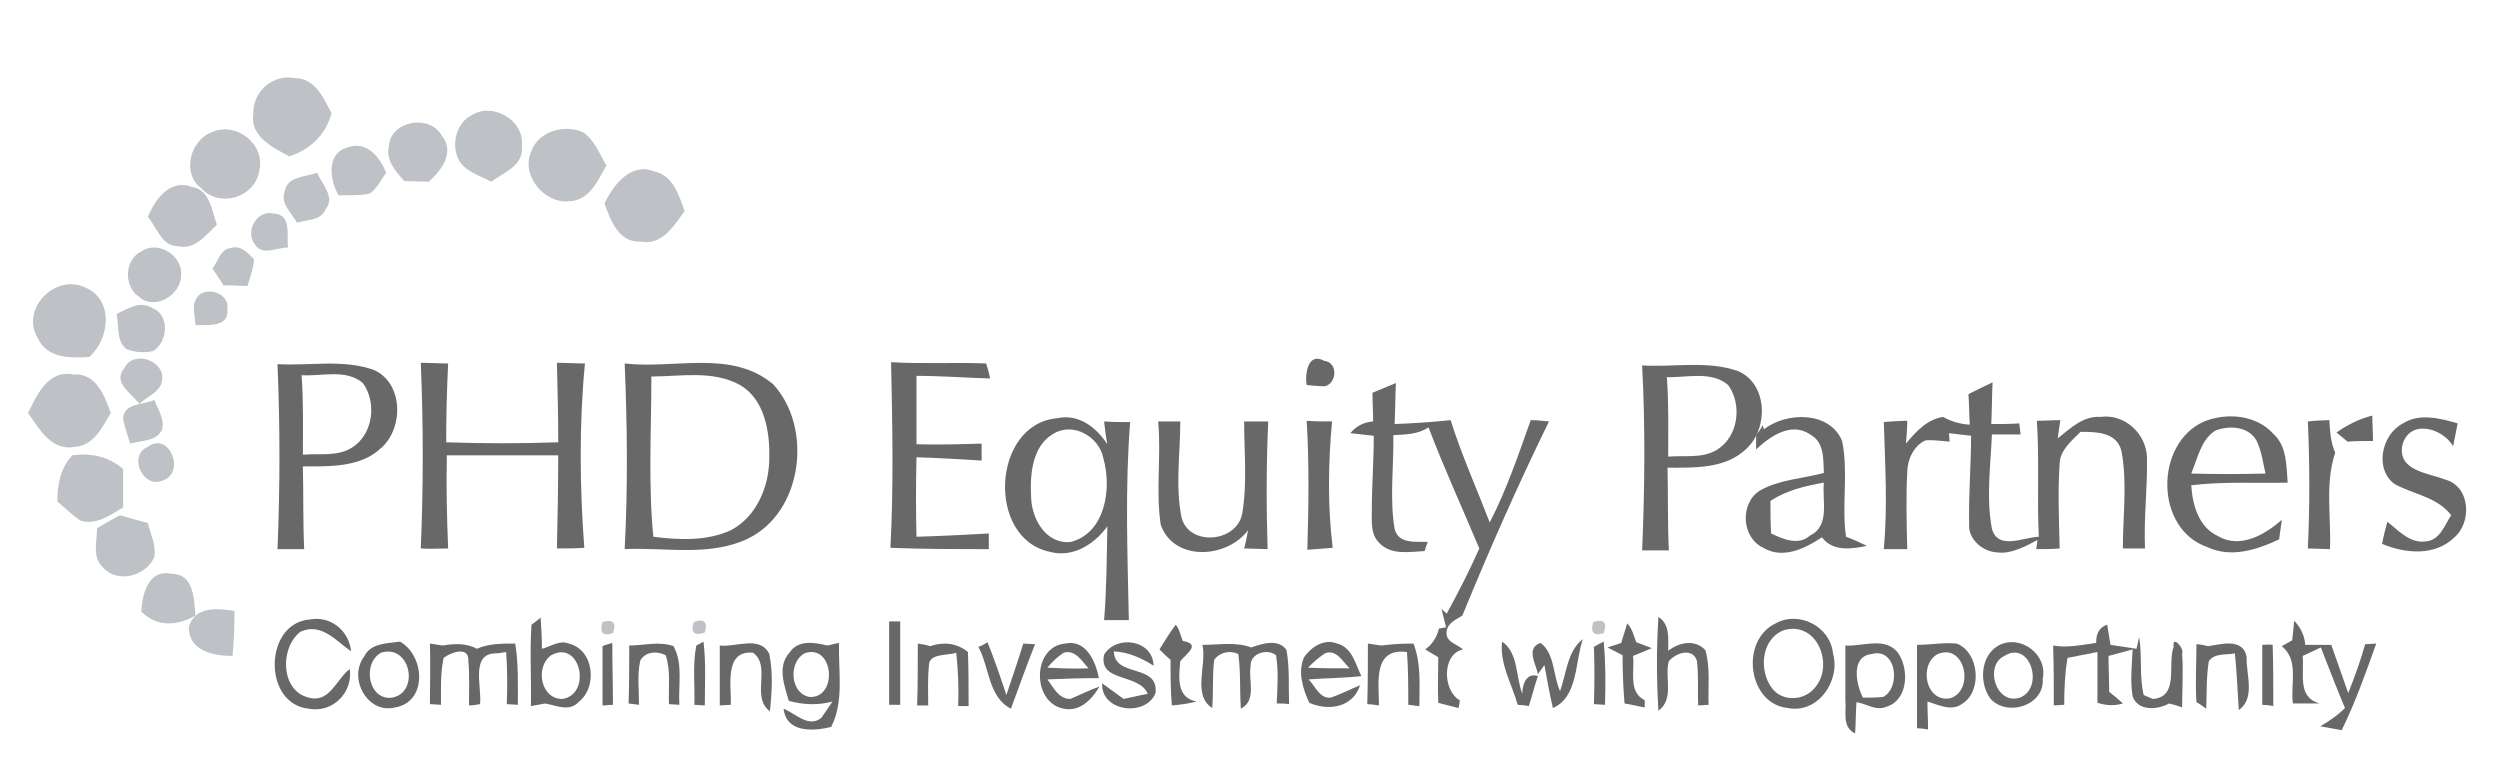 <?xml version="1.0" encoding="utf-8"?>
<!-- Generator: Adobe Illustrator 23.1.1, SVG Export Plug-In . SVG Version: 6.00 Build 0)  -->
<svg version="1.1" id="Layer_1" xmlns="http://www.w3.org/2000/svg" xmlns:xlink="http://www.w3.org/1999/xlink" x="0px" y="0px"
	 viewBox="0 0 383.8 119" style="enable-background:new 0 0 383.8 119;" xml:space="preserve">
<style type="text/css">
	.st0{fill:#BEC1C5;}
	.st1{fill:#686868;}
</style>
<path class="st0" d="M38.9,17.4c-0.1-3.4,3.1-6.1,6.4-5.4c3.1,0,4.4,3.1,5.6,5.4c-0.9,3.3-3.3,5.6-6.5,6.6
	C41.8,22.6,38.3,20.9,38.9,17.4 M70.3,24.3c-1-2.3-0.2-5.5,2.1-6.6c3.2-2.1,8.2,0.8,7.7,4.7c0.4,3-2.8,4.1-4.7,5.5
	C73.6,26.9,71.2,26.3,70.3,24.3 M59.7,22.4c0.3-3.9,6.3-4.9,8.1-1.6c2.1,2.5,0,5.4-2,7.1c-0.9,0-2.8-0.1-3.7-0.1
	C60.7,26.3,59.2,24.6,59.7,22.4 M81.5,23.4c1-3.2,5.1-4.4,8-3.1c1.8,1.2,2.5,3.3,3.6,5.1c-1.3,2.3-2.6,5.4-5.7,5.5
	C83.6,31.3,80,27,81.5,23.4 M32.5,20.3c3.8-1.7,8.3,1.9,7.3,5.9c-0.6,4.1-6.1,5.8-8.9,2.7C27.9,26.7,29.1,21.6,32.5,20.3 M52,30
	c-1.4-2.3-2-6.6,1.5-7.4c2.9-1,4.8,1.6,5.8,3.9c-0.8,1.1-1.4,2.4-2.5,3.2C55.2,30.1,53.6,29.9,52,30 M92.8,31.2
	c1.4-2.8,4-6.3,7.6-4.9c2.9,0.6,3.8,3.6,4.7,6.1c-1.6,2.2-3.4,5.3-6.7,4.7C95,37.3,93.7,33.8,92.8,31.2 M43.7,29.4
	c0.4-2.4,3.2-2.2,5-2.9c0.7,1.8,2.8,3.7,1.3,5.6c-0.7,1.8-2.9,1.6-4.4,2.1C44.8,32.7,43,31.3,43.7,29.4 M22.7,33.3
	c1.1-2.7,3.4-5.9,6.8-4.6c2.8,0.5,3,3.7,3.8,5.8c-1.7,1.6-3.4,3.9-6,3.3C24.8,37.8,24.1,34.9,22.7,33.3 M39.2,37.6
	c-1.7-2,0.2-5.5,2.9-4.8c2.7,0.1,1.9,3.4,2.1,5.2C42.4,38,40.3,39.3,39.2,37.6 M21.7,38.6c2.6-1.8,6.4,0.7,6.1,3.7
	c0,3-4.1,5.4-6.4,3.3C19,44.1,19,39.9,21.7,38.6 M32.6,41.2c0.9-1,1.2-3,2.8-3.1c1.5-0.6,2.7,0.8,3.6,1.7c-0.1,1.4-0.6,2.7-1,4.1
	c-1.2,0-2.5-0.1-3.7-0.1C33.9,43.1,33,41.8,32.6,41.2 M5.8,51.9c-2.7-4.4,2.6-9.9,7.2-7.8c4.5,1.8,3.9,7.9,0.7,10.7
	C10.7,55,7.2,55,5.8,51.9 M30.1,45.9c1.1-2.2,5.3-1,4.8,1.6c0.3,2.8-3.1,2.4-4.9,2.4C30,48.6,29.4,47.1,30.1,45.9 M17.9,48.2
	c1.7-0.8,3.6-2.1,5.5-0.9c2.7,1,2.4,5.2,0.1,6.6c-1.4,0.3-2.7,0.2-4.1-0.3C17.8,52.3,18.3,50,17.9,48.2 M19.1,56.5
	c1.3-2.8,6.2-1.2,5.8,1.8c-0.2,1.9-2.3,2.5-3.5,3.7C20.2,60.4,17.2,58.7,19.1,56.5 M4.3,63.4c1.4-2.8,3.1-6.7,7-5.9
	c3.4-0.3,4.8,3.3,5.7,5.9c-1.3,2.2-2.6,5-5.5,5.2C7.9,69.3,6,65.8,4.3,63.4 M18.9,64.4c0-2.6,3.1-2.2,4.8-3c0.5,1.4,1.6,2.9,1.2,4.5
	c-0.8,1.9-3.2,1.7-4.9,2.2C19.6,66.9,19.2,65.7,18.9,64.4 M22.7,68.6c3.3-2.5,5.9,4.1,2.2,5.2C21.9,75,19.6,69.9,22.7,68.6 M8.8,77
	c0-2.6,0.5-5.2,2.3-7.1c2.9-0.4,5.6,0.2,7.8,2.1c0,2,0,3.9,0,5.9c-2,1.2-4.2,2.8-6.6,2C11,79,9.9,77.9,8.8,77 M14.9,81.1
	c1.1-0.7,2.3-1.3,3.5-2c1.4,0.4,2.8,0.8,4.3,1.2c0.4,1.7,1.3,3.4,1,5.2c-1.3,3-5.7,4.1-7.9,1.6C14.1,85.5,14.9,83.1,14.9,81.1
	 M21.7,93.9c0.1-2.7,1.1-6.6,4.7-5.8c3.4,0,3.4,4,3.6,6.4C27.2,96.1,24.1,96.3,21.7,93.9 M29,96.2c1-3.2,4.4-2.8,7-2.4
	c0,2.3-0.1,4.6-0.3,6.9C32.7,100.7,28.9,99.9,29,96.2 M92.5,95.5c1.6-0.5,2.2,0.1,1.6,1.7C92.5,97.7,92,97.1,92.5,95.5 M106.5,95.5
	c1.6-0.6,2.2,0,1.7,1.6C106.6,97.7,106,97.1,106.5,95.5 M244.6,95.5c1.6-0.5,2.2,0,1.6,1.7C244.7,97.7,244.1,97.1,244.6,95.5
	L244.6,95.5z"/>
<path class="st1" d="M160.8,104.3c2.6-0.1,5.2-0.2,7.9-0.2c-0.5-2.6-2-6-5.2-5.3c-5.1,0.5-5.1,9.1-0.2,10c2.5,0.5,4.3-1.4,5.5-3.4
	c-1.5,0.5-3,1.3-4.5,1.9C162.5,107.3,161.7,105.5,160.8,104.3z M163.3,100.2c1.8-0.5,2.8,1.3,3.8,2.4c-2.1,0.1-4.2,0-6.3-0.1
	C161.5,101.6,162.4,100.8,163.3,100.2z"/>
<path class="st1" d="M118.7,59c-6.4-5.4-15.2-2.3-22.8-3.2c0.4,9.5,0.5,19,0,28.5c6.3-0.3,13,1.2,18.9-1.6
	C123.3,78.6,124.8,65.6,118.7,59z M100.3,82.4c-0.8-8.1-0.3-16.4-0.3-24.6c4.5,0,9.4-1,13.6,1.3c3.8,2.2,4.6,7.2,4.5,11.2
	c0,4.3-1.9,9-5.9,11.1C108.5,83.1,104.2,82.9,100.3,82.4z"/>
<path class="st1" d="M110.5,99.1c0,3.1,0,6.1,0,9.2c0.4,0,1.2-0.1,1.7-0.1c0.1-2.8-1.1-8.4,3.4-8c2.9,2.1-0.4,6.8,2.6,9
	c0.3-2.9,0.5-5.9-0.1-8.8C116.7,97.5,113,99.4,110.5,99.1z"/>
<path class="st1" d="M106.9,99.1c-0.6,3-0.2,6.1-0.3,9.1c0.4,0,1.2,0.1,1.6,0.1c0-3.2,0.2-6.5-0.2-9.8
	C107.7,98.7,107.1,99,106.9,99.1z"/>
<path class="st1" d="M354.3,84.2c0.9,0,2.6,0.1,3.4,0.1c0.2-4.9-0.8-10,0.8-14.8c-0.7-1.6-0.8-3.3-0.9-5c-0.8,0-2.5,0.1-3.3,0.2
	C354.6,71.2,354.6,77.7,354.3,84.2z"/>
<path class="st1" d="M364.3,67.7c0-1.3-0.1-2.6-0.1-3.9c-2,0.5-3.8,1.4-5.5,2.6c0.6,0.5,1.1,0.9,1.7,1.4
	C361.6,67.7,363,67.7,364.3,67.7z"/>
<path class="st1" d="M46.1,97c3.2-1.5,5.5,1.4,7.8,3c-0.3-3.2-3.2-5.5-6.3-4.9c-7.1,0.5-7.3,13-0.2,13.7c3.6,0.7,6.8-2.4,6.3-6.1
	c-2,1.5-3.1,5.3-6.3,4.4C43.1,106.1,42.9,99.5,46.1,97z"/>
<path class="st1" d="M128.8,98.7c-0.6,0.1-1.2,0.3-1.8,0.4c-2-0.5-4.5-0.9-5.8,1.1c-1.9,2.1-0.8,5-0.1,7.4c2.2,0.6,4.5,0.7,6.7,0.1
	c-0.4,0.6-1.3,1.9-1.7,2.5c-2,1.6-4-0.7-5.8-1.4c0.4,3.7,4.5,3.5,7.3,2.8C129.6,107.7,128.7,103.1,128.8,98.7z M124.3,107
	c-3-0.5-3.3-5.3-0.8-6.7C128,98.7,128.7,107.2,124.3,107z"/>
<path class="st1" d="M142.8,99.2c-0.6-0.2-1.3-0.3-1.9-0.4c0,3.2,0,6.3-0.1,9.5c0.4,0,1.3,0,1.7,0c0-2-0.1-4,0.1-6
	c-0.1-2.1,2.9-1.6,4.2-2.1c0.3,2.7,0.4,5.4,0.3,8.2c0.4,0,1.2,0,1.6,0c0-2.8,0-5.5-0.1-8.3C146.9,98.7,144.8,98.5,142.8,99.2z"/>
<path class="st1" d="M136.5,95.4c0,4.3,0,8.5,0,12.8c0.4,0,1.3,0,1.7,0c0-4.2,0-8.5,0-12.8C137.8,95.4,137,95.4,136.5,95.4z"/>
<path class="st1" d="M154.5,106.7c-0.9-2.7-1.8-5.4-2.9-8.1c-0.3,0.2-1,0.6-1.4,0.7c1.7,3.1,1.5,7.7,5,9.5c1.2-3.3,2.4-6.6,3.7-9.9
	c-0.4,0-1.3-0.1-1.8-0.1C156.3,101.4,155.4,104,154.5,106.7z"/>
<path class="st1" d="M151.8,84.3v-2.4c-3.7,0.2-7.4,0.4-11.1,0.5c-0.1-4.1-0.1-8.1,0-12.2c3.3,0.1,6.6,0.3,10,0.5c0-0.6,0-2,0-2.6
	c-3.3,0.1-6.7,0.2-10,0.1c0-3.5,0-7,0-10.5c3.8,0,7.5,0.3,11.3,0.4c-0.1-0.6-0.4-1.7-0.6-2.3c-4.9-0.2-9.8,0.1-14.6-0.2
	c0.2,9.5,0.4,19-0.1,28.5C141.7,84.3,146.7,84.3,151.8,84.3z"/>
<path class="st1" d="M68.8,84.2c-0.2-4.8-0.3-9.5-0.2-14.3c5.7,0,11.4,0,17.1,0c0,4.8-0.1,9.5-0.2,14.3c1.4,0,2.8,0,4.2-0.1
	c-0.7-9.4-0.8-18.9,0.1-28.3c-1.4,0-2.8-0.1-4.3-0.1c0.1,4.1,0.2,8.1,0.2,12.2c-5.7,0.2-11.5,0.2-17.2,0c0-4,0.1-8.1,0.3-12.1
	c-1.4,0-2.8-0.1-4.2-0.1c0.4,9.5,0.4,19,0,28.5C66,84.3,67.4,84.2,68.8,84.2z"/>
<path class="st1" d="M73.2,99.6c-1.6-0.9-3.5-0.8-5.2-0.5c-0.7-0.1-1.3-0.2-2-0.3c0.1,3.1,0,6.2,0,9.3c0.4,0,1.3,0.1,1.7,0.1
	c0-2.4-0.1-4.8,0.4-7.2c1-0.8,3.9-1.9,3.8,0.4c0.2,2.3,0.1,4.6,0.1,6.9c0.4,0,1.2-0.1,1.7-0.2c0.3-2.7-1.6-8,2.7-7.8l1.3-0.2
	c0.2,2.7,0.2,5.4,0.1,8c0.4,0,1.2,0.1,1.7,0.1c0-3.1,0.1-6.3-0.4-9.4C77,98.8,75,98.8,73.2,99.6z"/>
<g>
	<path class="st1" d="M42.6,84.3c1.4,0,2.7,0,4.1,0c-0.2-4.2-0.1-8.5-0.2-12.7c4.1,0,8.9,0.2,12.1-2.9c3.4-3.1,3.3-9.9-1.2-11.9
		c-4.7-1.7-9.9-0.6-14.8-0.9C43,65.3,43,74.8,42.6,84.3z M55.7,58.8c2.2,3,1.6,8-1.8,10c-2.2,1.3-4.9,0.8-7.4,1
		c0-4.1,0.1-8.2-0.2-12.2C49.4,57.8,53.1,56.6,55.7,58.8z"/>
</g>
<path class="st1" d="M103.4,99.2c-2.2-0.8-4.6-0.1-6.8-0.1c0,3,0,5.9-0.1,8.9l1.6,0.2c0-2.3-0.3-4.6,0.2-6.8
	c0.8-1.4,2.6-1.5,3.9-0.8c0.8,2.4,0.4,5,0.5,7.5c0.4,0,1.2,0.1,1.6,0.1C104.1,105.2,104.9,101.9,103.4,99.2z"/>
<path class="st1" d="M61.4,98.5c-2,0.3-4.5,0.2-5.5,2.3c-2.5,3.3,0.5,8.9,4.8,7.8C65.7,107.7,65.2,100.6,61.4,98.5z M60.2,107.1
	c-3.6,0.5-4.7-5.2-1.7-6.9C63,98.8,64.5,106.3,60.2,107.1z"/>
<path class="st1" d="M87.3,98.8c-1.4-0.6-2.8,0.5-4.1,0.8c0-1.6-0.1-3.2-0.2-4.8c-0.3,0.3-1,0.8-1.4,1.1c-0.3,4.1,0,8.3-0.1,12.5
	c0.6-0.1,1.6-0.3,2.2-0.4c1.7,0.3,3.7,1.3,5.1-0.2C91.8,105.5,91.2,99.7,87.3,98.8z M86.4,107.3c-3.4,0.1-4.3-4.9-1.8-6.7
	C89.1,98.1,90.9,106.5,86.4,107.3z"/>
<path class="st1" d="M204.6,84.1c-0.8-6.4-0.7-13-0.1-19.4c-1,0-2.9,0-3.9-0.1c0.4,6.6,0.3,13.2,0.1,19.8
	C201.7,84.3,203.7,84.2,204.6,84.1z"/>
<path class="st1" d="M92.5,99.2c0,3,0,6,0,9.1c0.4,0,1.2-0.1,1.6-0.1c0-3.2-0.1-6.3-0.1-9.5C93.7,98.8,92.9,99,92.5,99.2z"/>
<path class="st1" d="M203.4,59.3c1.9-0.5,2-3.7-0.1-3.9c-2.5-1.4-3,2-2.7,3.7C201.3,59.2,202.7,59.3,203.4,59.3z"/>
<path class="st1" d="M375.3,73.6c-2.5-1-7.2-1.3-6.5-5.2c1-4.1,6.1-2.8,7.8,0.1l0.7-3.5c-2.7-0.8-5.9-1.6-8.4,0
	c-3.3,1.7-4.4,7-1.3,9.3c2.9,1.6,6.6,2,8.7,4.8c-1,1.5-1.7,3.8-3.8,4c-2.5,0.4-4.2-1.6-6-3c-0.3,1.1-0.6,2.3-0.8,3.4
	c3.6,1.5,8.1,1.9,11.1-1C379.5,80.2,379.3,74.6,375.3,73.6z"/>
<path class="st1" d="M300.4,98.8c-2-0.2-4.1,0.2-6.1,0.2c0,4.3,0,8.5,0,12.8c0.4,0,1.3,0.1,1.7,0.2c0-1.4-0.1-2.8-0.1-4.3
	c1.7,0.5,3.7,1.6,5.4,0.3C304.3,106.1,303.9,100.2,300.4,98.8z M299.4,107.2c-3.8,0.7-4.9-5.2-1.9-6.8
	C301.7,98.7,303.2,106,299.4,107.2z"/>
<path class="st1" d="M283.3,99.1c0,2.8,0,5.5,0,8.3c0.2,1.8-0.6,4.2,1.5,5.2c0.1-1.6,0.1-3.2,0.2-4.8c1.5,0.2,3,1.4,4.6,0.7
	c3.3-1,3.5-5.6,1.9-8.1C289.6,97.6,285.9,99.3,283.3,99.1z M289.1,107c-1,0.1-2.1,0.1-3.1,0.1c-1.1-2.1-1.9-6.4,1.4-6.7
	C291.1,99.4,291.9,105.5,289.1,107z"/>
<path class="st1" d="M312.8,82.9l-0.2,1.4c0.9,0,2.7,0,3.6-0.1c-0.1-4.3-0.3-8.7,0-13.1c0.1-2,1.8-3.4,3.2-4.8c2.4,0,5.6,0,6.3,3
	c0.9,4.9,0.2,9.9,0.2,14.9c1.1,0,2.3,0,3.4,0c-0.2-4.7,0.4-9.3,0.3-14c-0.1-3.6-3.4-6.7-7.1-6.2c-2.7-0.2-4.7,1.8-6.6,3.3
	c0.1-0.7,0.3-2.1,0.4-2.8c-1.2,0-2.4,0.1-3.6,0.1c0.4,5.9,0,11.8,0.3,17.8c-2.5,0.1-6.2,2.1-7.2-1.2c-0.9-4.8-0.2-9.7,0-14.5
	c1.4,0,2.9,0,4.4,0L310,65c-1.5,0.1-2.9,0.1-4.3,0.1c0.1-2.1,0.1-4.3,0.2-6.4c-1.3,0.6-2.5,1.2-3.7,1.8c0.1,1.6,0.1,3.1,0.2,4.7
	c-1.5-0.1-2.9-0.5-4.1-1.2c-2.5,0.4-4.2,2.3-5.7,4.1c0.1-0.9,0.2-2.6,0.2-3.5c-0.9,0-2.7,0.1-3.6,0.2c0.2,6.5,0.6,13,0,19.5
	c1.2,0,2.4,0,3.6,0c-0.1-3.9-0.2-7.9,0-11.8c0-1.9,1-4.1,2.8-4.9c1.2-0.1,2.4,0.1,3.7,0.2c0-0.3-0.1-1-0.1-1.3
	c0.8,0.1,2.5,0.3,3.4,0.4c0,4.5-0.4,9-0.3,13.5c-0.2,2.4,2.1,4.3,4.3,4.4C308.7,85.1,310.9,83.9,312.8,82.9z"/>
<path class="st1" d="M270.7,84.1c3,1.8,6.4,0.1,9-1.6c1.7,2.2,4.5,1.8,6.9,1.3c-1-0.5-2.1-1-3.2-1.4c-0.7-4.9,0.4-9.9-0.6-14.7
	c-1.9-4.6-8.5-4.5-12-1.8c-0.1-0.2-0.1-0.4-0.2-0.6c-0.3,0.6-0.7,1.2-1.3,1.7c0.1-0.1,0.2-0.2,0.3-0.2l0,2.2c2.1-2,5.4-4.3,8.3-2.3
	c2.2,1.2,2,3.8,2.1,5.9c-3.3,0.9-6.8,1-9.8,2.7C267.1,77.2,267.3,82.5,270.7,84.1z M271.8,76.9c2.4-1.6,5.3-2.3,8.2-2.8
	c-0.3,2.7,1,6.6-2.1,8.1c-1.8,1.6-4.1,0.6-6-0.3C271.8,80.2,271.8,78.5,271.8,76.9z"/>
<path class="st1" d="M306.8,99.1c-2.8,1.6-3,5.8-1.2,8.2c2.6,2.8,8.3,1,8-3.1C314.4,100.5,310.2,97.3,306.8,99.1z M310.1,107.1
	c-3.7,1.2-5.5-4.9-2.4-6.4C311.7,98.2,313.9,105.6,310.1,107.1z"/>
<path class="st1" d="M272.6,95.7c-5.5,2.6-4.3,12.4,1.9,13c4.6,0.9,8.1-4.2,6.9-8.4C281,96.2,276.2,93.7,272.6,95.7z M278.6,105.6
	c-1.6,2-5,2.2-6.6,0c-2-2.7-1.6-7.4,1.7-8.8C278.9,95.1,281.7,102.1,278.6,105.6z"/>
<path class="st1" d="M333.7,99.3c-1,2.7,0.9,7.7-3.2,8l-1.4-0.6c-0.7-2.9-0.2-6-0.7-8.9l-0.4,1.8c-1.4-0.2-2.7-0.4-4-0.6
	c-0.1-0.8-0.4-2.3-0.5-3.1c-1.2,0.4-1.7,1.3-1.7,2.8c-2.2,0.3-4.4,0.8-6.6,0.4c0.1,3.1,0.1,6.2,0.1,9.2c0.4,0,1.2-0.1,1.6-0.1
	c0-2.4,0.1-4.8,0.5-7.2c1.5-0.3,3.1-0.6,4.6-0.9c0,2.6,0,5.2,0,7.8c1.3,0.4,2.6,0.5,3.9,0.1c-0.5-0.5-1.6-1.4-2.1-1.8
	c0-1.8-0.1-3.7-0.1-5.5c1.2-0.3,2.5-0.7,3.7-1c-0.1,2.4-0.4,4.8,0,7.2c0.8,2.3,3.8,2.1,5.6,1.1c0.5,0.1,1.5,0.4,2,0.6
	c0-2.8,0.2-5.5,0-8.2C335.4,99.5,333.4,97.4,333.7,99.3z"/>
<path class="st1" d="M340.5,82.3c-3-1.4-3.9-4.8-4.1-7.8c4.9-0.6,9.8-0.3,14.8-0.4c-0.2-2.6-0.1-5.6-2.2-7.5
	c-2.6-2.9-7.1-3.3-10.6-1.9c-7.6,3.3-7.7,16.5,0.5,19.3c3.6,1.7,7.6,0.4,11-1.2c0.1-1,0.3-2,0.4-3C347.7,82.1,343.9,84.3,340.5,82.3
	z M340.1,66.1c2.1-0.8,5-0.7,6.3,1.5c0.8,1.6,1,3.4,1.4,5.1c-3.8,0.1-7.6,0.1-11.4,0C337.4,70.3,337.9,67.5,340.1,66.1z"/>
<path class="st1" d="M360.5,106.4c-0.9-2.5-1.7-4.9-2.6-7.4c-1.3,0-2.7,0-4,0c-0.1-1.4-0.7-2.7-1.7-3.7c-0.1,0.8-0.2,2.3-0.3,3
	c-0.4,0.2-1.2,0.7-1.6,0.9c2.7,2.2,1.3,5.8,1.7,8.8c1.4,0,2.7,0,4.1,0c-3.5-1-2.3-4.6-2.6-7.3c0.7-0.3,2.1-1,2.8-1.3
	c1.2,3.1,2.4,6.2,3.7,9.3c-1.1,1.1-2.4,2-3.8,2.8c1.1,0.2,2.2,0.4,3.3,0.6c2.1-4.3,3.7-8.8,5.3-13.3c-0.4,0-1.3,0.1-1.7,0.1
	C362.4,101.4,361.5,103.9,360.5,106.4z"/>
<path class="st1" d="M339,99.2c-0.4-0.1-1.3-0.3-1.8-0.3c0,3-0.2,5.9,0,8.9c0.4,0.2,1.1,0.7,1.5,1c0.1-2.4,0-4.9,0.4-7.3
	c0.9-1.3,2.7-0.9,4-1.2c0.3,2.9,0.4,5.8,0.6,8.7c2.6-1.8,1.1-5.5,1.2-8.2C344.3,97.9,341,98.9,339,99.2z"/>
<path class="st1" d="M347.3,99c0,3.1,0,6.1,0,9.2c0.4,0,1.3,0.1,1.7,0.2c0-3.1,0-6.2-0.1-9.4C348.5,98.9,347.7,99,347.3,99z"/>
<path class="st1" d="M171,100c2.2,0.1,4.2,1,6.1,2.2c-0.1-4-5.7-4.8-7.6-1.7c-0.9,4.3,5.3,2.8,6.7,6c-0.9,0.2-2.8,0.6-3.7,0.8
	c-1.1-0.8-2.2-1.6-3.3-2.4c-0.2,4.4,6.7,5.2,8.2,1.5C177.9,101.8,171.1,104.1,171,100z"/>
<path class="st1" d="M192.1,99.4c-2.4-0.9-5-0.4-7.5-0.4c0.7,3.1-1.6,7.7,1.5,9.7c0.2-2.5,0-4.9,0.3-7.4c0.9-1.2,2.4-1.5,3.7-0.9
	c0.4,2.8,0.2,5.6,0.4,8.4c2.5-1.3,1.1-4.4,1.5-6.6c-0.1-1.9,2.6-2.7,3.9-1.6c0.4,2.5,0.2,5,0.1,7.4c0.5,0,1.4,0,1.9,0.1
	c-0.1-2.8,0.1-5.6-0.4-8.3C196.3,98,193.8,98.8,192.1,99.4z"/>
<path class="st1" d="M205.3,98.8c-2-0.8-4,0.5-5.1,2.1c-1,2.3-0.2,4.8,0.8,7c3,1.3,6.7,0.7,7.8-2.7c-1.5,0.6-3,1.4-4.5,1.9
	c-1.7,0.2-2.4-1.8-3.4-2.8c2.7-0.2,5.4-0.2,8.1-0.5C208.1,102,207.6,99.4,205.3,98.8z M200.8,102.5c0.8-0.8,1.7-1.6,2.6-2.2
	c1.8-0.7,2.8,1.4,3.8,2.3C205,102.6,202.9,102.6,200.8,102.5z"/>
<path class="st1" d="M261.8,99.8c-1.6-1.7-4-1.2-5.7,0.1c0-1.9,0.3-4-1.5-5.2c-0.3,4.8-0.3,9.6,0,14.4c2.5-1.8,0.9-5.1,1.6-7.6
	c1.1-1.3,3.6-2.1,4.3-0.1c0.3,2.3,0.1,4.6,0.2,6.9c0.4,0,1.2-0.1,1.6-0.1C262.2,105.4,262.6,102.5,261.8,99.8z"/>
<path class="st1" d="M178.2,80.6c2.1,5.7,10.2,5.1,13.4,0.8c-0.1,0.7-0.4,2.1-0.6,2.8c0.9,0,2.7,0.1,3.6,0.1
	c-0.2-6.5-0.2-13.1,0.1-19.6c-0.9,0-2.8,0-3.7,0c0,4.7,0.5,9.5-0.3,14.2c-0.9,4.4-8.1,5-9.3,0.6c-1-4.9-0.2-9.9-0.2-14.8
	c-1.1,0-2.3,0-3.4,0C178.3,70,177.4,75.3,178.2,80.6z"/>
<path class="st1" d="M169.5,95.2c1.3,0,2.5,0,3.8,0c-0.2-10.1-0.6-20.3,0.2-30.4c-1,0-3,0-4-0.1c0.1,0.9,0.3,2.6,0.5,3.5
	c-1.7-2.6-4.4-4.7-7.7-4c-10,0.9-10.9,18.4-1.2,20.5c3.5,1,6.9-1.1,8.9-3.9C169.9,85.5,169.9,90.4,169.5,95.2z M164.4,83.2
	c-3.8,0.4-6-3.5-6.1-6.8c-0.2-3.4,0.1-7.9,3.4-9.8c3.1-1.9,7.1,0.5,7.7,3.8C170.7,75,169.7,81.8,164.4,83.2z"/>
<path class="st1" d="M212,99.1c-0.7-0.1-1.4-0.2-2-0.3c0,3.1,0,6.2-0.1,9.3c0.4,0,1.3,0.1,1.8,0.2c0-3.4-1-8.9,4.3-8.2
	c0.2,2.7,0.2,5.4,0.2,8.1c0.4,0,1.2,0.2,1.7,0.2c0-3.2,0.3-6.5-0.9-9.6C215.2,98.8,213.6,98.9,212,99.1z"/>
<path class="st1" d="M181.2,101.5c1-1.2,3.2-2.6,0.4-3.1c-0.4-0.8-0.5-1.8-1.1-2.5c-0.9,1.2-1.7,2.5-2.5,3.8
	c0.5,0.5,1.1,1.1,1.7,1.6c0,2.3,0,4.7,0.2,7c1.3-0.1,2.6-0.3,3.8-0.6C180.5,107.1,181,103.8,181.2,101.5z"/>
<path class="st1" d="M244.7,99.3c0.1,2.9,0.1,5.8,0,8.8c0.4,0,1.3,0.1,1.7,0.1c0.1-3.2,0.1-6.5-0.2-9.7
	C245.8,98.7,245,99.1,244.7,99.3z"/>
<path class="st1" d="M224.5,94.5c4.1-10,8.5-20,13.3-29.8c-0.9-0.1-1.9-0.2-2.8-0.2c-1.9,5.3-3.7,10.7-6.3,15.7
	c-2-5.2-4.3-10.3-6-15.7c-2.9,0.3-5.8,0.5-8.6,0.6c0.1-2.1,0.1-4.2,0.2-6.3c-1.2,0.5-2.4,1-3.6,1.5c0,1.5,0.1,2.9,0.1,4.4
	c-1.4,0.1-2.6,0.7-3.5,1.8c0.9,0.1,2.7,0.3,3.6,0.4c0,3.9-0.3,7.7-0.3,11.5c0,1.7-0.2,3.6,1.1,4.9c1.8,2,4.7,1.4,7,1.3
	c0.1-0.3,0.3-1,0.5-1.4c-1.8-0.1-4.5,0.4-5.1-2c-0.8-4.8-0.1-9.6-0.2-14.4c1.9-0.1,3.8-0.1,5.4-1.2c2.4,6.3,5.2,12.4,7.8,18.6
	c-1.5,3.4-3.2,6.7-5,10l-0.8-0.7c0.2,0.7,0.5,2.1,0.7,2.8l-1.1,0.2c-0.3,1.3-1,2.4-2.1,3.2c0.5,0.3,1.5,0.9,2,1.2c0,2.3-0.1,4.6,0,7
	c0.8,0.2,2.3,0.6,3.1,0.8c0.1-0.3,0.2-0.9,0.2-1.2c-2.6-1.4-2.8-7.1,0.5-7.8c-1-0.9-2.8-1.1-2.5-2.9
	C222.4,95.5,223.6,95.1,224.5,94.5z"/>
<path class="st1" d="M251.2,98.6c-0.4-1-0.6-2.1-1.4-2.9c-0.2,0.8-0.7,2.2-0.9,3c-0.5,0.2-1.6,0.5-2.1,0.7c0.6,0.3,1.7,0.9,2.3,1.2
	c0,2.5,0.1,5,0.3,7.4c0.8,0.1,2.4,0.5,3.1,0.6l0-1.1c-2.6-1.3-1.5-4.5-1.8-6.8c0.7-0.3,2.2-0.9,2.9-1.2
	C252.8,99.2,252,98.9,251.2,98.6z"/>
<path class="st1" d="M239.5,106.1c-1.1-2.4-0.8-5.8-3-7.4c-2.3,0.8-0.7,3.2-0.4,4.8l1-1.4c0.4,2.2,0.8,4.5,1.3,6.6
	c3.9-1.7,3.4-7.2,4.6-10.6C240.6,100,240.5,103.3,239.5,106.1z"/>
<path class="st1" d="M233.7,106.5c-1-2.6-0.6-6.3-3.1-8c-0.4,3.4,1.5,6.5,2.4,9.7c0.4,0,1.3,0.1,1.7,0.2c0.4-1.2,1-3.5,1.4-4.6
	C234.4,103.2,233.7,105,233.7,106.5z"/>
<g>
	<path class="st1" d="M252.1,84.5c1.4,0,2.7,0,4.1,0c-0.2-4.2-0.1-8.5-0.2-12.7c4.1,0,8.9,0.2,12.1-2.9c3.4-3.1,3.3-9.9-1.2-11.9
		c-4.7-1.7-9.9-0.6-14.8-0.9C252.6,65.5,252.5,75,252.1,84.5z M265.3,59.1c2.2,3,1.6,8-1.8,10c-2.2,1.3-4.9,0.8-7.4,1
		c0-4.1,0.1-8.2-0.2-12.2C258.9,58,262.7,56.9,265.3,59.1z"/>
</g>
</svg>
